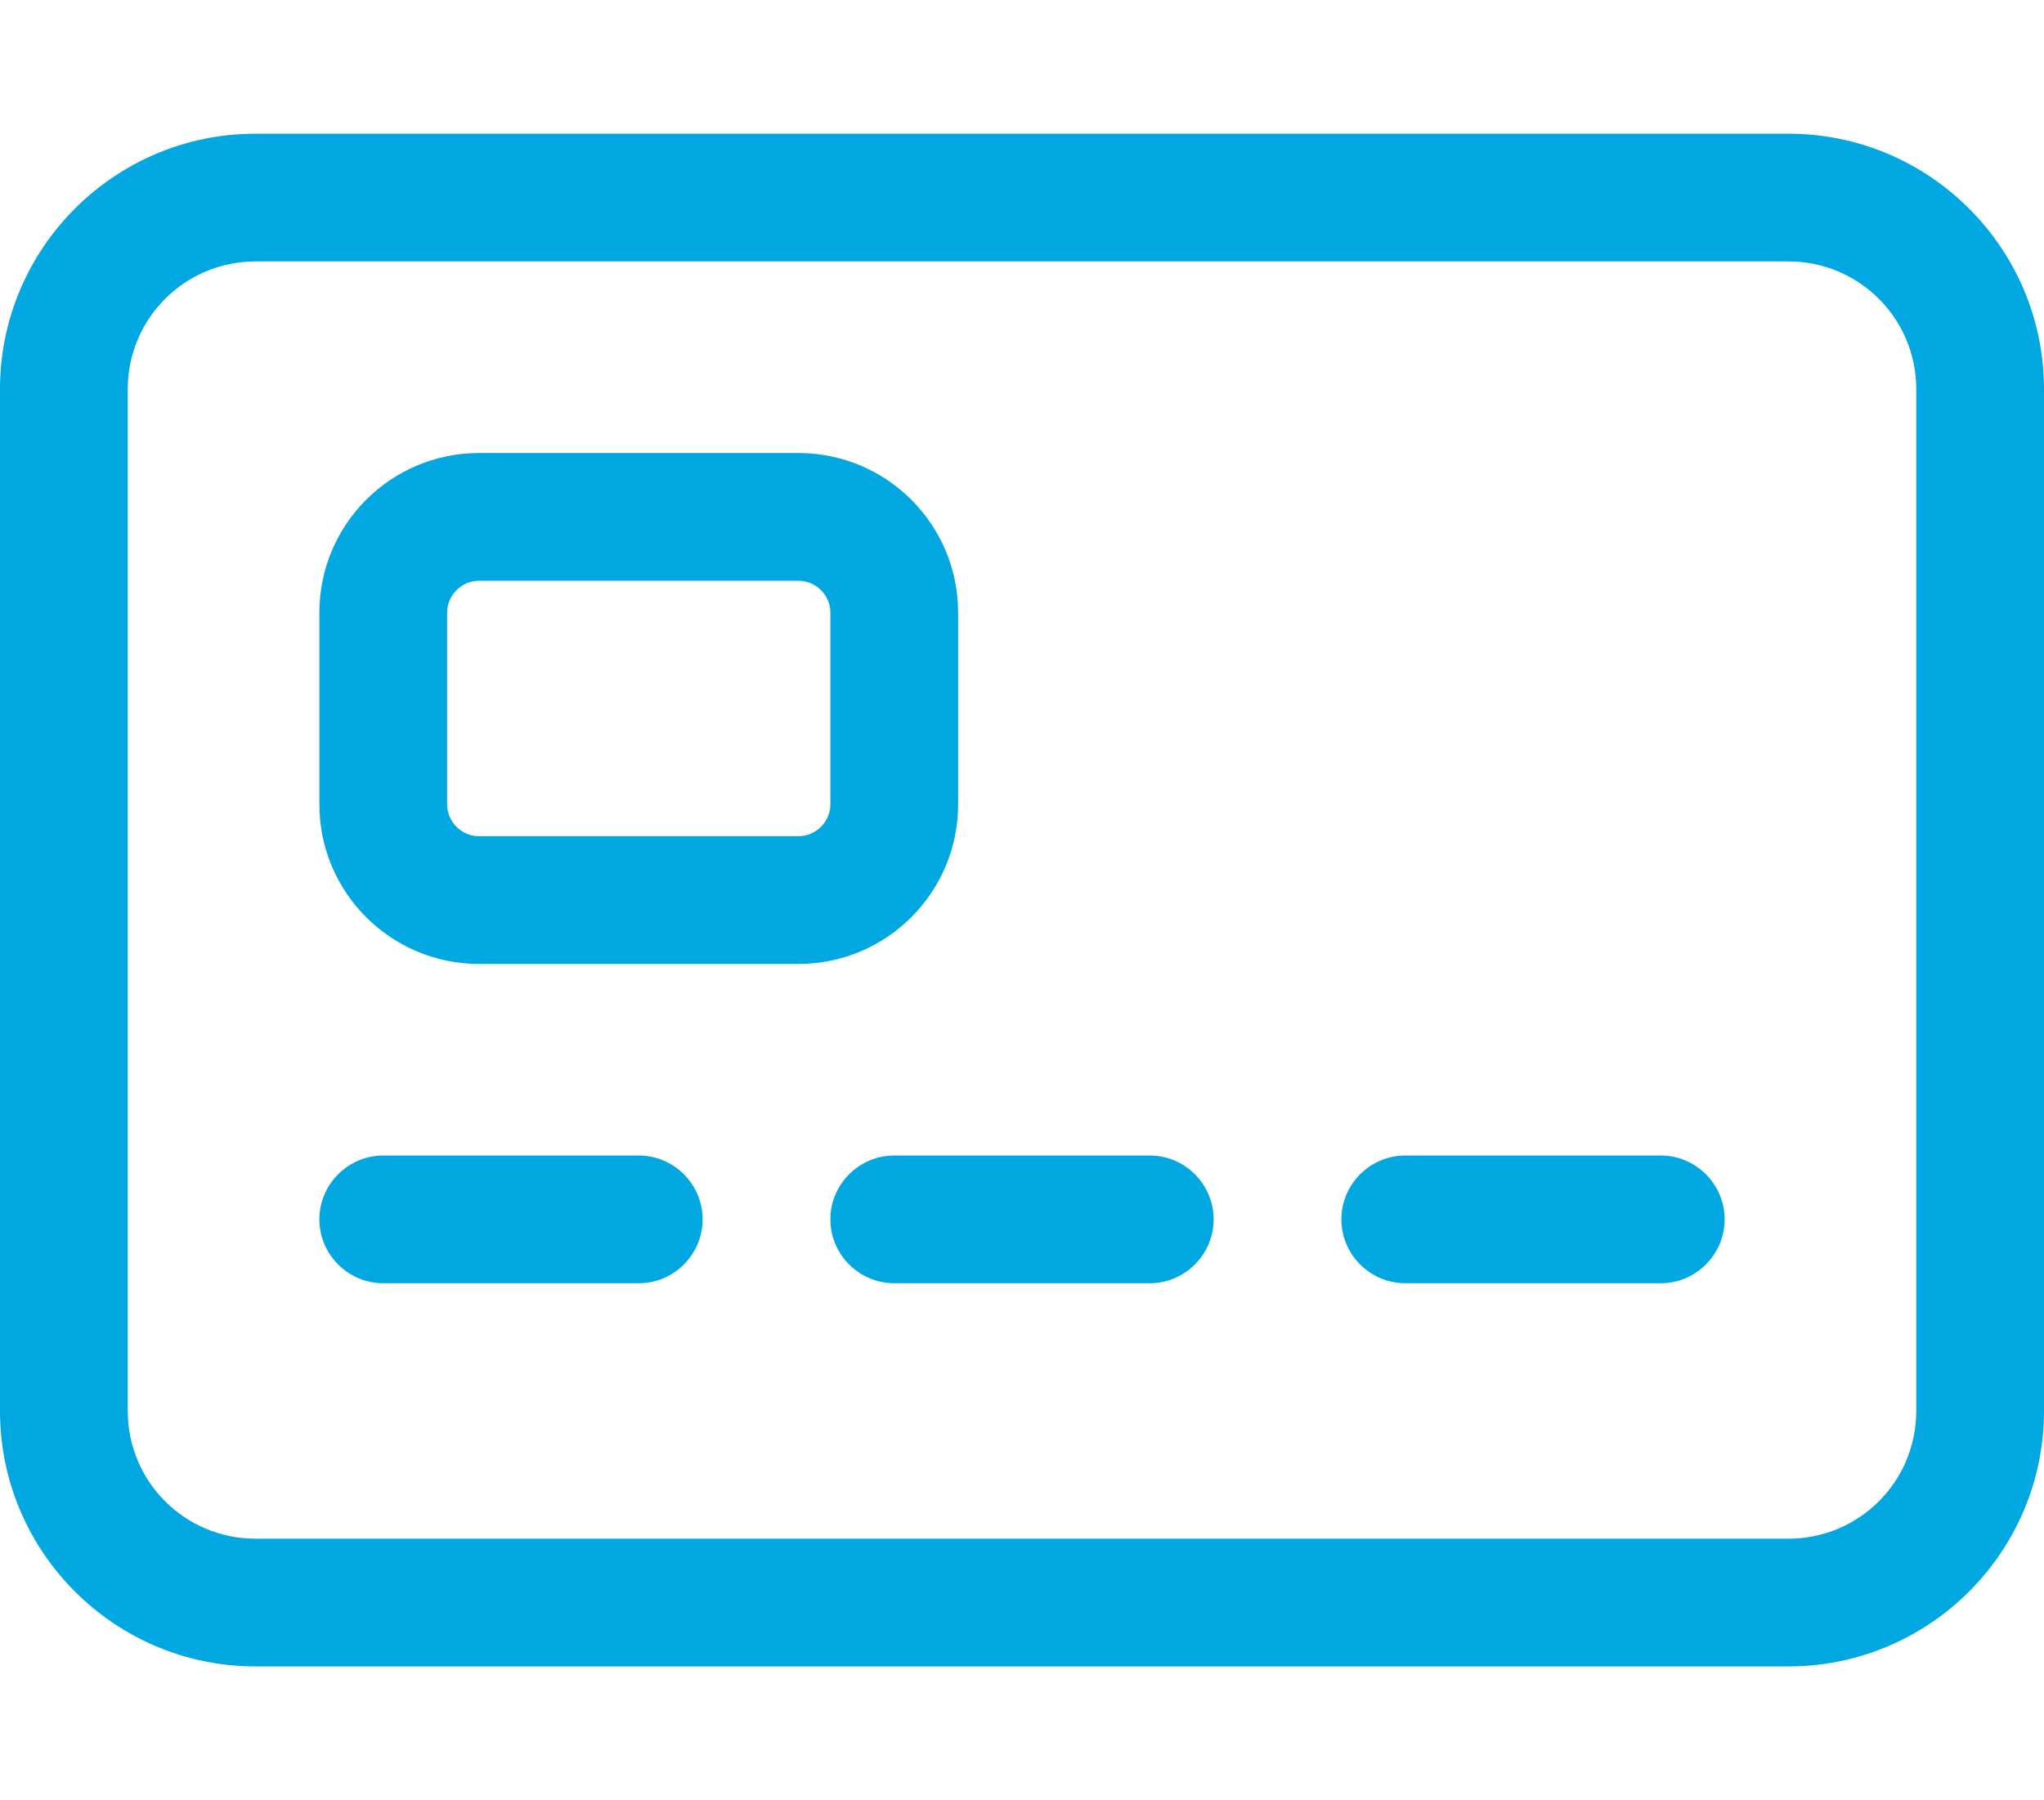 <?xml version="1.0" encoding="UTF-8"?> <svg xmlns="http://www.w3.org/2000/svg" id="Layer_1" version="1.1" viewBox="0 0 512 451"><defs><style> .st0 { fill: #00a7e1; } </style></defs><path class="st0" d="M448,65.5c17.7,0,32,14.3,32,32v256c0,17.7-14.3,32-32,32H64c-17.7,0-32-14.3-32-32V97.5c0-17.7,14.3-32,32-32h384ZM64,33.5C28.7,33.5,0,62.2,0,97.5v256c0,35.3,28.7,64,64,64h384c35.3,0,64-28.7,64-64V97.5c0-35.3-28.7-64-64-64H64ZM80,305.5c0,8.8,7.2,16,16,16h64c8.8,0,16-7.2,16-16s-7.2-16-16-16h-64c-8.8,0-16,7.2-16,16ZM208,305.5c0,8.8,7.2,16,16,16h64c8.8,0,16-7.2,16-16s-7.2-16-16-16h-64c-8.8,0-16,7.2-16,16ZM336,305.5c0,8.8,7.2,16,16,16h64c8.8,0,16-7.2,16-16s-7.2-16-16-16h-64c-8.8,0-16,7.2-16,16ZM120,113.5c-22.1,0-40,17.9-40,40v48c0,22.1,17.9,40,40,40h80c22.1,0,40-17.9,40-40v-48c0-22.1-17.9-40-40-40h-80ZM112,153.5c0-4.4,3.6-8,8-8h80c4.4,0,8,3.6,8,8v48c0,4.4-3.6,8-8,8h-80c-4.4,0-8-3.6-8-8v-48Z"></path></svg> 